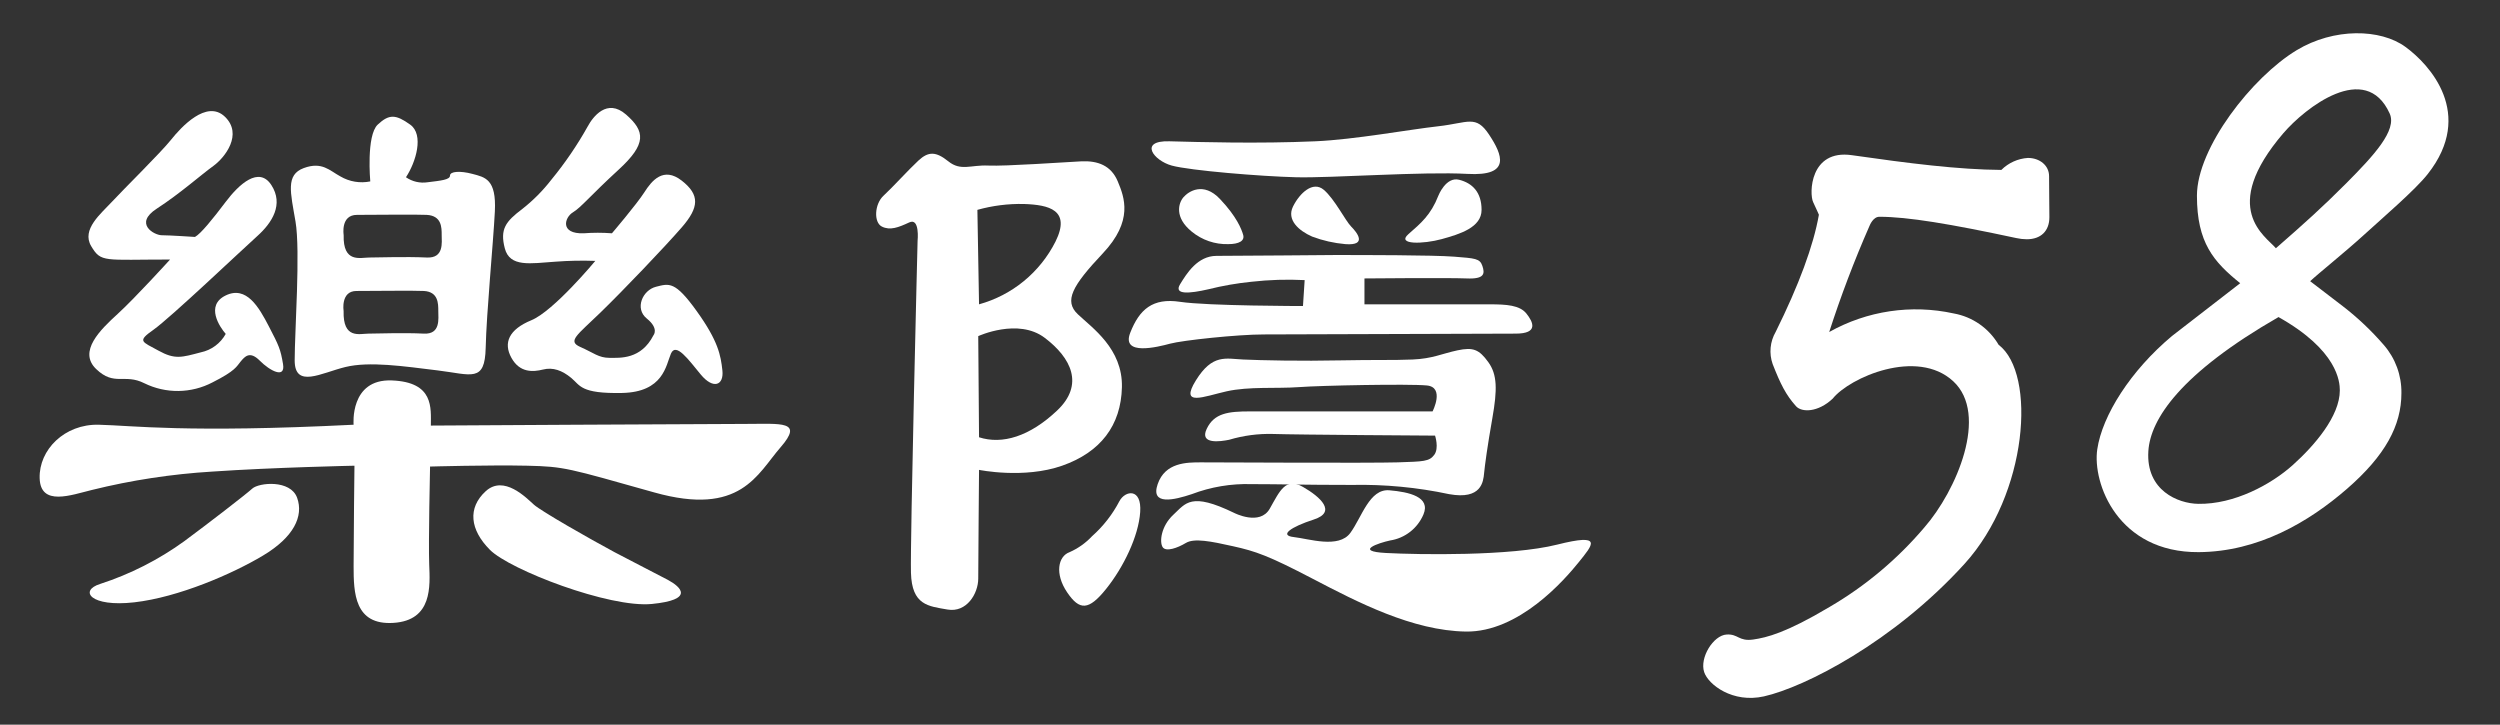 <svg width="138" height="40" viewBox="0 0 138 40" fill="none" xmlns="http://www.w3.org/2000/svg">
<rect x="0" y="0" width="138" height="40" fill="#333333" stroke="none"/>
<g clip-path="url(#clip0_1875_1227)">
<path d="M10.763 13.079C10.763 13.079 9.341 12.985 8.928 12.985C8.515 12.985 7.371 12.348 8.653 11.518C9.935 10.687 11.129 9.626 11.772 9.164C12.416 8.701 13.423 7.411 12.413 6.442C11.404 5.473 9.984 7.032 9.434 7.724C8.884 8.416 6.774 10.493 6.177 11.141C5.58 11.789 4.483 12.664 5.033 13.586C5.583 14.508 5.72 14.326 9.387 14.326C9.387 14.326 7.462 16.447 6.499 17.325C5.536 18.203 4.298 19.401 5.308 20.371C6.317 21.34 6.865 20.601 7.965 21.154C8.552 21.443 9.198 21.59 9.851 21.582C10.504 21.574 11.146 21.413 11.726 21.11C13.01 20.462 13.054 20.232 13.285 19.955C13.517 19.678 13.789 19.354 14.339 19.908C14.889 20.462 15.761 20.933 15.624 20.102C15.486 19.271 15.393 19.078 14.842 18.017C14.292 16.956 13.605 15.755 12.46 16.308C11.316 16.862 12.138 18.064 12.46 18.432C12.317 18.691 12.12 18.916 11.883 19.091C11.645 19.267 11.373 19.389 11.085 19.449C10.028 19.726 9.662 19.861 8.746 19.354C7.83 18.848 7.553 18.848 8.471 18.203C9.39 17.557 13.376 13.772 14.201 13.032C15.027 12.293 15.668 11.277 14.98 10.216C14.292 9.156 13.192 10.172 12.46 11.141C11.728 12.11 11.085 12.902 10.763 13.079Z" fill="white"/>
<path d="M10.166 29.878C11.492 28.897 13.56 27.302 13.926 26.97C14.292 26.638 16.036 26.463 16.402 27.48C16.768 28.496 16.218 29.648 14.523 30.664C12.829 31.68 9.847 32.971 7.415 33.248C4.983 33.525 4.345 32.6 5.536 32.231C7.191 31.693 8.753 30.899 10.166 29.878Z" fill="white"/>
<path d="M33.918 30.478C34.661 30.877 36.072 31.586 36.85 32.001C37.629 32.417 38.319 33.109 35.981 33.339C33.643 33.569 28.141 31.456 27.041 30.348C25.94 29.24 25.803 28.038 26.81 27.116C27.816 26.194 29.057 27.487 29.47 27.856C29.882 28.224 32.542 29.739 33.918 30.478Z" fill="white"/>
<path d="M68.12 28.31C68.12 28.31 69.542 29.047 70.092 28.077C70.642 27.108 70.961 26.324 71.924 26.878C72.887 27.432 73.806 28.263 72.521 28.678C71.237 29.094 70.596 29.556 71.421 29.647C72.246 29.739 73.897 30.293 74.538 29.418C75.178 28.543 75.594 26.97 76.694 27.064C77.795 27.158 78.986 27.432 78.573 28.401C78.413 28.777 78.161 29.106 77.84 29.356C77.519 29.607 77.14 29.771 76.738 29.833C76.097 29.971 74.722 30.431 76.51 30.525C78.298 30.619 83.387 30.708 85.954 30.063C88.52 29.418 87.926 30.063 87.148 31.032C86.369 32.001 83.847 34.909 80.911 34.862C77.976 34.815 74.95 33.247 72.474 31.954C69.999 30.661 69.311 30.431 68.073 30.154C66.835 29.877 65.919 29.695 65.46 29.971C65 30.248 64.359 30.478 64.178 30.201C63.996 29.924 64.084 29.047 64.772 28.41C65.46 27.773 65.735 27.155 68.12 28.31Z" fill="white"/>
<path d="M60.279 29.601C60.897 29.053 61.41 28.396 61.792 27.663C62.114 27.064 63.03 26.926 62.939 28.264C62.848 29.601 62.02 31.31 61.057 32.509C60.095 33.708 59.591 33.711 58.904 32.694C58.216 31.678 58.4 30.709 59.041 30.479C59.508 30.273 59.929 29.974 60.279 29.601Z" fill="white"/>
<path d="M19.519 23.445C19.519 23.445 19.291 20.908 21.629 21C23.968 21.091 23.783 22.523 23.783 23.492C23.783 23.492 39.188 23.4 41.161 23.4C43.133 23.4 44.371 23.215 43.087 24.691C41.802 26.167 40.886 28.523 36.118 27.183C31.351 25.843 31.167 25.754 29.104 25.707C27.04 25.66 23.739 25.754 23.739 25.754C23.739 25.754 23.646 29.952 23.692 31.154C23.739 32.356 23.877 34.245 21.72 34.383C19.563 34.521 19.519 32.721 19.519 31.245C19.519 29.77 19.566 25.707 19.566 25.707C19.566 25.707 15.118 25.799 11.726 26.031C9.484 26.166 7.258 26.505 5.077 27.045C3.933 27.322 2.235 27.97 2.189 26.399C2.142 24.829 3.564 23.4 5.446 23.445C7.327 23.489 10.26 23.907 19.519 23.445Z" fill="white"/>
<path d="M30.432 9.923C31.19 9.001 31.865 8.012 32.448 6.968C32.723 6.461 33.504 5.401 34.558 6.323C35.612 7.245 35.705 7.94 34.145 9.369C32.586 10.798 32.082 11.446 31.623 11.723C31.163 12 30.891 12.922 32.22 12.878C32.739 12.838 33.26 12.838 33.779 12.878C33.779 12.878 35.155 11.263 35.568 10.615C35.98 9.967 36.621 9.184 37.631 9.97C38.64 10.757 38.594 11.446 37.631 12.554C36.668 13.661 34.42 16.015 33.136 17.261C31.851 18.507 31.304 18.831 32.035 19.153C32.767 19.474 33.045 19.753 33.642 19.753C34.239 19.753 35.383 19.848 36.071 18.507C36.071 18.507 36.393 18.139 35.705 17.585C35.017 17.031 35.474 16.015 36.209 15.83C36.943 15.644 37.262 15.508 38.456 17.17C39.65 18.831 39.785 19.615 39.876 20.446C39.966 21.277 39.372 21.506 38.684 20.676C37.997 19.845 37.309 18.876 37.034 19.524C36.759 20.172 36.621 21.648 34.33 21.692C32.038 21.736 32.035 21.277 31.532 20.861C31.029 20.446 30.522 20.26 29.972 20.399C29.422 20.537 28.69 20.584 28.231 19.753C27.771 18.923 28.093 18.186 29.331 17.677C30.569 17.167 32.861 14.401 32.861 14.401C32.127 14.375 31.392 14.389 30.66 14.445C29.285 14.539 28.14 14.769 27.865 13.708C27.59 12.648 27.909 12.23 28.828 11.537C29.427 11.068 29.965 10.526 30.432 9.923Z" fill="white"/>
<path d="M26.078 9.599C25.39 9.416 24.84 9.46 24.84 9.693C24.84 9.925 24.334 9.97 23.602 10.061C23.184 10.124 22.757 10.025 22.409 9.784C22.959 8.953 23.418 7.43 22.64 6.877C21.861 6.323 21.492 6.276 20.852 6.877C20.21 7.477 20.439 10.014 20.439 10.014C19.873 10.129 19.286 10.03 18.788 9.737C18.191 9.416 17.779 8.906 16.769 9.277C15.759 9.649 16.037 10.615 16.312 12.229C16.588 13.844 16.266 18.322 16.266 19.892C16.266 21.462 17.732 20.584 19.063 20.26C20.395 19.936 22.271 20.216 24.153 20.446C26.034 20.675 26.766 21.138 26.81 19.199C26.854 17.261 27.223 13.476 27.316 11.676C27.41 9.876 26.766 9.784 26.078 9.599ZM23.402 18.416C22.249 18.358 20.832 18.416 20.343 18.416C19.853 18.416 18.926 18.74 18.967 17.17C18.967 17.17 18.791 16.062 19.677 16.062C20.563 16.062 22.868 16.032 23.399 16.062C24.194 16.106 24.194 16.754 24.194 17.17C24.194 17.585 24.331 18.46 23.402 18.416ZM23.556 14.215C22.364 14.159 20.895 14.215 20.392 14.215C19.889 14.215 18.926 14.539 18.97 12.969C18.97 12.969 18.788 11.861 19.704 11.861C20.62 11.861 23.005 11.831 23.556 11.861C24.381 11.908 24.381 12.553 24.381 12.969C24.381 13.384 24.518 14.262 23.556 14.215Z" fill="white"/>
<path d="M59.501 17.352C58.719 16.616 59.179 15.785 60.876 13.985C62.573 12.185 62.067 10.892 61.701 10.014C61.335 9.136 60.601 8.862 59.682 8.906C58.763 8.951 55.512 9.183 54.549 9.139C53.586 9.095 53.036 9.46 52.348 8.906C51.66 8.353 51.248 8.353 50.698 8.862C50.148 9.372 49.275 10.338 48.772 10.801C48.269 11.263 48.222 12.277 48.678 12.506C49.135 12.736 49.597 12.553 50.191 12.277C50.786 12 50.651 13.293 50.651 13.293C50.651 13.293 50.238 29.814 50.285 31.614C50.332 33.414 51.248 33.461 52.301 33.646C53.355 33.832 53.999 32.769 53.999 31.938C53.999 31.107 54.043 25.937 54.043 25.937C54.043 25.937 56.519 26.447 58.629 25.707C60.739 24.968 61.883 23.492 61.93 21.368C61.976 19.244 60.279 18.092 59.501 17.352ZM53.952 11.584C54.787 11.35 55.652 11.241 56.519 11.26C57.894 11.307 59.132 11.584 58.263 13.337C57.838 14.178 57.243 14.921 56.516 15.517C55.789 16.113 54.947 16.549 54.043 16.799L53.952 11.584ZM58.353 22.661C56.84 24.093 55.327 24.552 54.043 24.137L53.999 18.554C53.999 18.554 56.2 17.538 57.666 18.646C59.132 19.753 59.866 21.232 58.353 22.661Z" fill="white"/>
<path d="M72.613 7.799C74.772 7.705 77.749 7.154 79.399 6.969C81.05 6.783 81.462 6.323 82.197 7.431C82.931 8.539 83.435 9.738 81.003 9.599C78.571 9.461 73.485 9.832 71.559 9.785C69.633 9.738 65.691 9.417 64.682 9.14C63.672 8.863 62.85 7.755 64.544 7.799C66.239 7.844 69.449 7.938 72.613 7.799Z" fill="white"/>
<path d="M67.799 13.476C67.066 13.497 66.35 13.251 65.782 12.784C64.819 12 65.048 11.216 65.323 10.892C65.598 10.568 66.423 10.014 67.342 10.984C68.261 11.953 68.533 12.645 68.624 12.969C68.715 13.293 68.395 13.476 67.799 13.476Z" fill="white"/>
<path d="M74.263 13.476C73.637 13.421 73.02 13.282 72.431 13.06C71.697 12.739 71.009 12.138 71.375 11.399C71.741 10.659 72.475 9.97 73.072 10.477C73.669 10.983 74.266 12.185 74.585 12.507C74.904 12.828 75.501 13.57 74.263 13.476Z" fill="white"/>
<path d="M79.398 10.801C79.398 10.801 79.811 9.738 80.545 9.923C81.279 10.109 81.783 10.615 81.783 11.585C81.783 12.554 80.589 12.922 79.582 13.199C78.575 13.476 77.06 13.523 77.747 12.922C78.435 12.321 78.985 11.861 79.398 10.801Z" fill="white"/>
<path d="M73.668 14.077C75.134 14.077 79.123 14.077 80.27 14.168C81.417 14.26 81.689 14.263 81.827 14.678C81.965 15.093 81.965 15.415 80.958 15.37C79.951 15.326 75.318 15.37 75.318 15.37V16.799H82.24C83.159 16.799 83.89 16.846 84.259 17.309C84.627 17.771 84.947 18.416 83.662 18.416C82.377 18.416 71.239 18.461 69.77 18.461C68.301 18.461 65.278 18.785 64.59 18.97C63.902 19.156 61.883 19.663 62.389 18.369C62.895 17.076 63.627 16.431 65.14 16.661C66.653 16.891 71.924 16.893 71.924 16.893L72.017 15.462C71.038 15.412 70.056 15.443 69.082 15.553C68.278 15.634 67.481 15.773 66.697 15.969C65.69 16.201 64.771 16.293 65.14 15.692C65.509 15.091 66.103 14.124 67.156 14.124C68.21 14.124 73.668 14.077 73.668 14.077Z" fill="white"/>
<path d="M74.035 19.892C75.87 19.854 76.877 19.892 77.977 19.845C79.078 19.798 79.584 19.524 80.453 19.339C81.322 19.153 81.647 19.292 82.15 19.984C82.654 20.676 82.654 21.51 82.379 23.077C82.103 24.644 81.966 25.663 81.922 26.123C81.878 26.583 81.784 27.599 79.996 27.278C78.234 26.902 76.434 26.731 74.632 26.768C71.925 26.768 70.734 26.724 69.083 26.724C67.958 26.689 66.836 26.877 65.782 27.278C64.82 27.599 63.491 27.923 63.904 26.724C64.316 25.525 65.507 25.522 66.286 25.522C67.064 25.522 75.732 25.569 77.152 25.522C78.571 25.475 78.896 25.478 79.171 25.107C79.446 24.736 79.215 24.046 79.215 24.046C79.215 24.046 71.559 23.999 70.275 23.955C69.453 23.932 68.633 24.041 67.846 24.276C67.386 24.37 66.195 24.553 66.608 23.678C67.02 22.803 67.799 22.709 68.993 22.709H79.078C79.078 22.709 79.765 21.371 78.758 21.277C77.752 21.183 72.935 21.277 71.697 21.369C70.459 21.46 68.946 21.324 67.708 21.601C66.47 21.878 65.095 22.479 66.011 21C66.927 19.521 67.661 19.801 68.624 19.845C69.587 19.89 71.834 19.94 74.035 19.892Z" fill="white"/>
<path d="M101.165 22.005C102.105 20.833 105.819 19.205 107.814 21.041C109.808 22.877 107.99 27.097 106.221 29.119C104.737 30.867 102.97 32.349 100.994 33.502C98.59 34.934 97.525 35.194 96.774 35.302C95.974 35.416 95.949 34.984 95.308 35.026C94.573 35.07 93.809 36.31 94.07 37.1C94.298 37.792 95.644 38.828 97.371 38.44C99.618 37.933 104.523 35.441 108.443 31.124C111.945 27.266 112.421 20.626 110.325 19.034C110.06 18.583 109.702 18.195 109.275 17.896C108.848 17.597 108.361 17.395 107.849 17.303C105.509 16.789 103.064 17.153 100.972 18.327C101.613 16.341 102.354 14.389 103.192 12.479C103.217 12.423 103.396 11.966 103.742 11.966C105.296 11.966 107.657 12.36 111.299 13.141C111.49 13.184 111.684 13.206 111.879 13.207C112.658 13.207 113.126 12.75 113.126 11.989C113.126 11.227 113.109 10.734 113.109 9.721C113.109 9.134 112.592 8.718 111.94 8.718C111.388 8.754 110.867 8.989 110.474 9.38C108.111 9.363 105.349 9.015 102.221 8.566C99.899 8.234 99.863 10.69 100.086 11.158C100.284 11.573 100.361 11.764 100.403 11.853C100.105 13.556 99.302 15.73 98.015 18.325C97.862 18.59 97.767 18.886 97.739 19.191C97.71 19.497 97.748 19.805 97.85 20.094C98.282 21.202 98.584 21.803 99.143 22.426C99.456 22.772 100.35 22.772 101.165 22.005Z" fill="white"/>
<path d="M121.373 30.478C124.652 30.456 127.447 28.817 129.557 26.981C131.667 25.145 132.558 23.492 132.558 21.7C132.572 20.724 132.226 19.778 131.587 19.044C130.907 18.258 130.151 17.541 129.329 16.907L127.521 15.522C127.939 15.126 129.477 13.891 130.487 12.969C131.496 12.047 133.331 10.477 134.016 9.601C136.63 6.278 134.11 3.556 132.778 2.587C131.403 1.582 128.836 1.527 126.773 2.773C124.311 4.26 121.271 8.162 121.271 10.803C121.271 13.393 122.187 14.448 123.659 15.633L119.896 18.546C117.61 20.457 116.044 22.932 115.769 24.802C115.494 26.671 116.903 30.509 121.373 30.478ZM125.774 17.502C129.04 19.338 129.158 21.074 129.158 21.548C129.158 22.977 127.758 24.594 126.567 25.666C125.376 26.737 123.334 27.848 121.34 27.812C120.24 27.795 118.451 27.086 118.589 24.904C118.699 23.132 120.372 20.609 125.774 17.502ZM126.049 7.345C127.221 5.977 130.58 3.315 131.912 6.27C132.324 7.19 131.04 8.58 129.527 10.103C128.206 11.429 127.216 12.318 125.629 13.703C125.087 13.049 122.462 11.532 126.047 7.345H126.049Z" fill="white"/>
</g>
<defs>
<clipPath id="clip0_1875_1227">
<rect width="132.966" height="36.697" fill="white" transform="translate(2.188 1.835)"/>
</clipPath>
</defs>
</svg>
